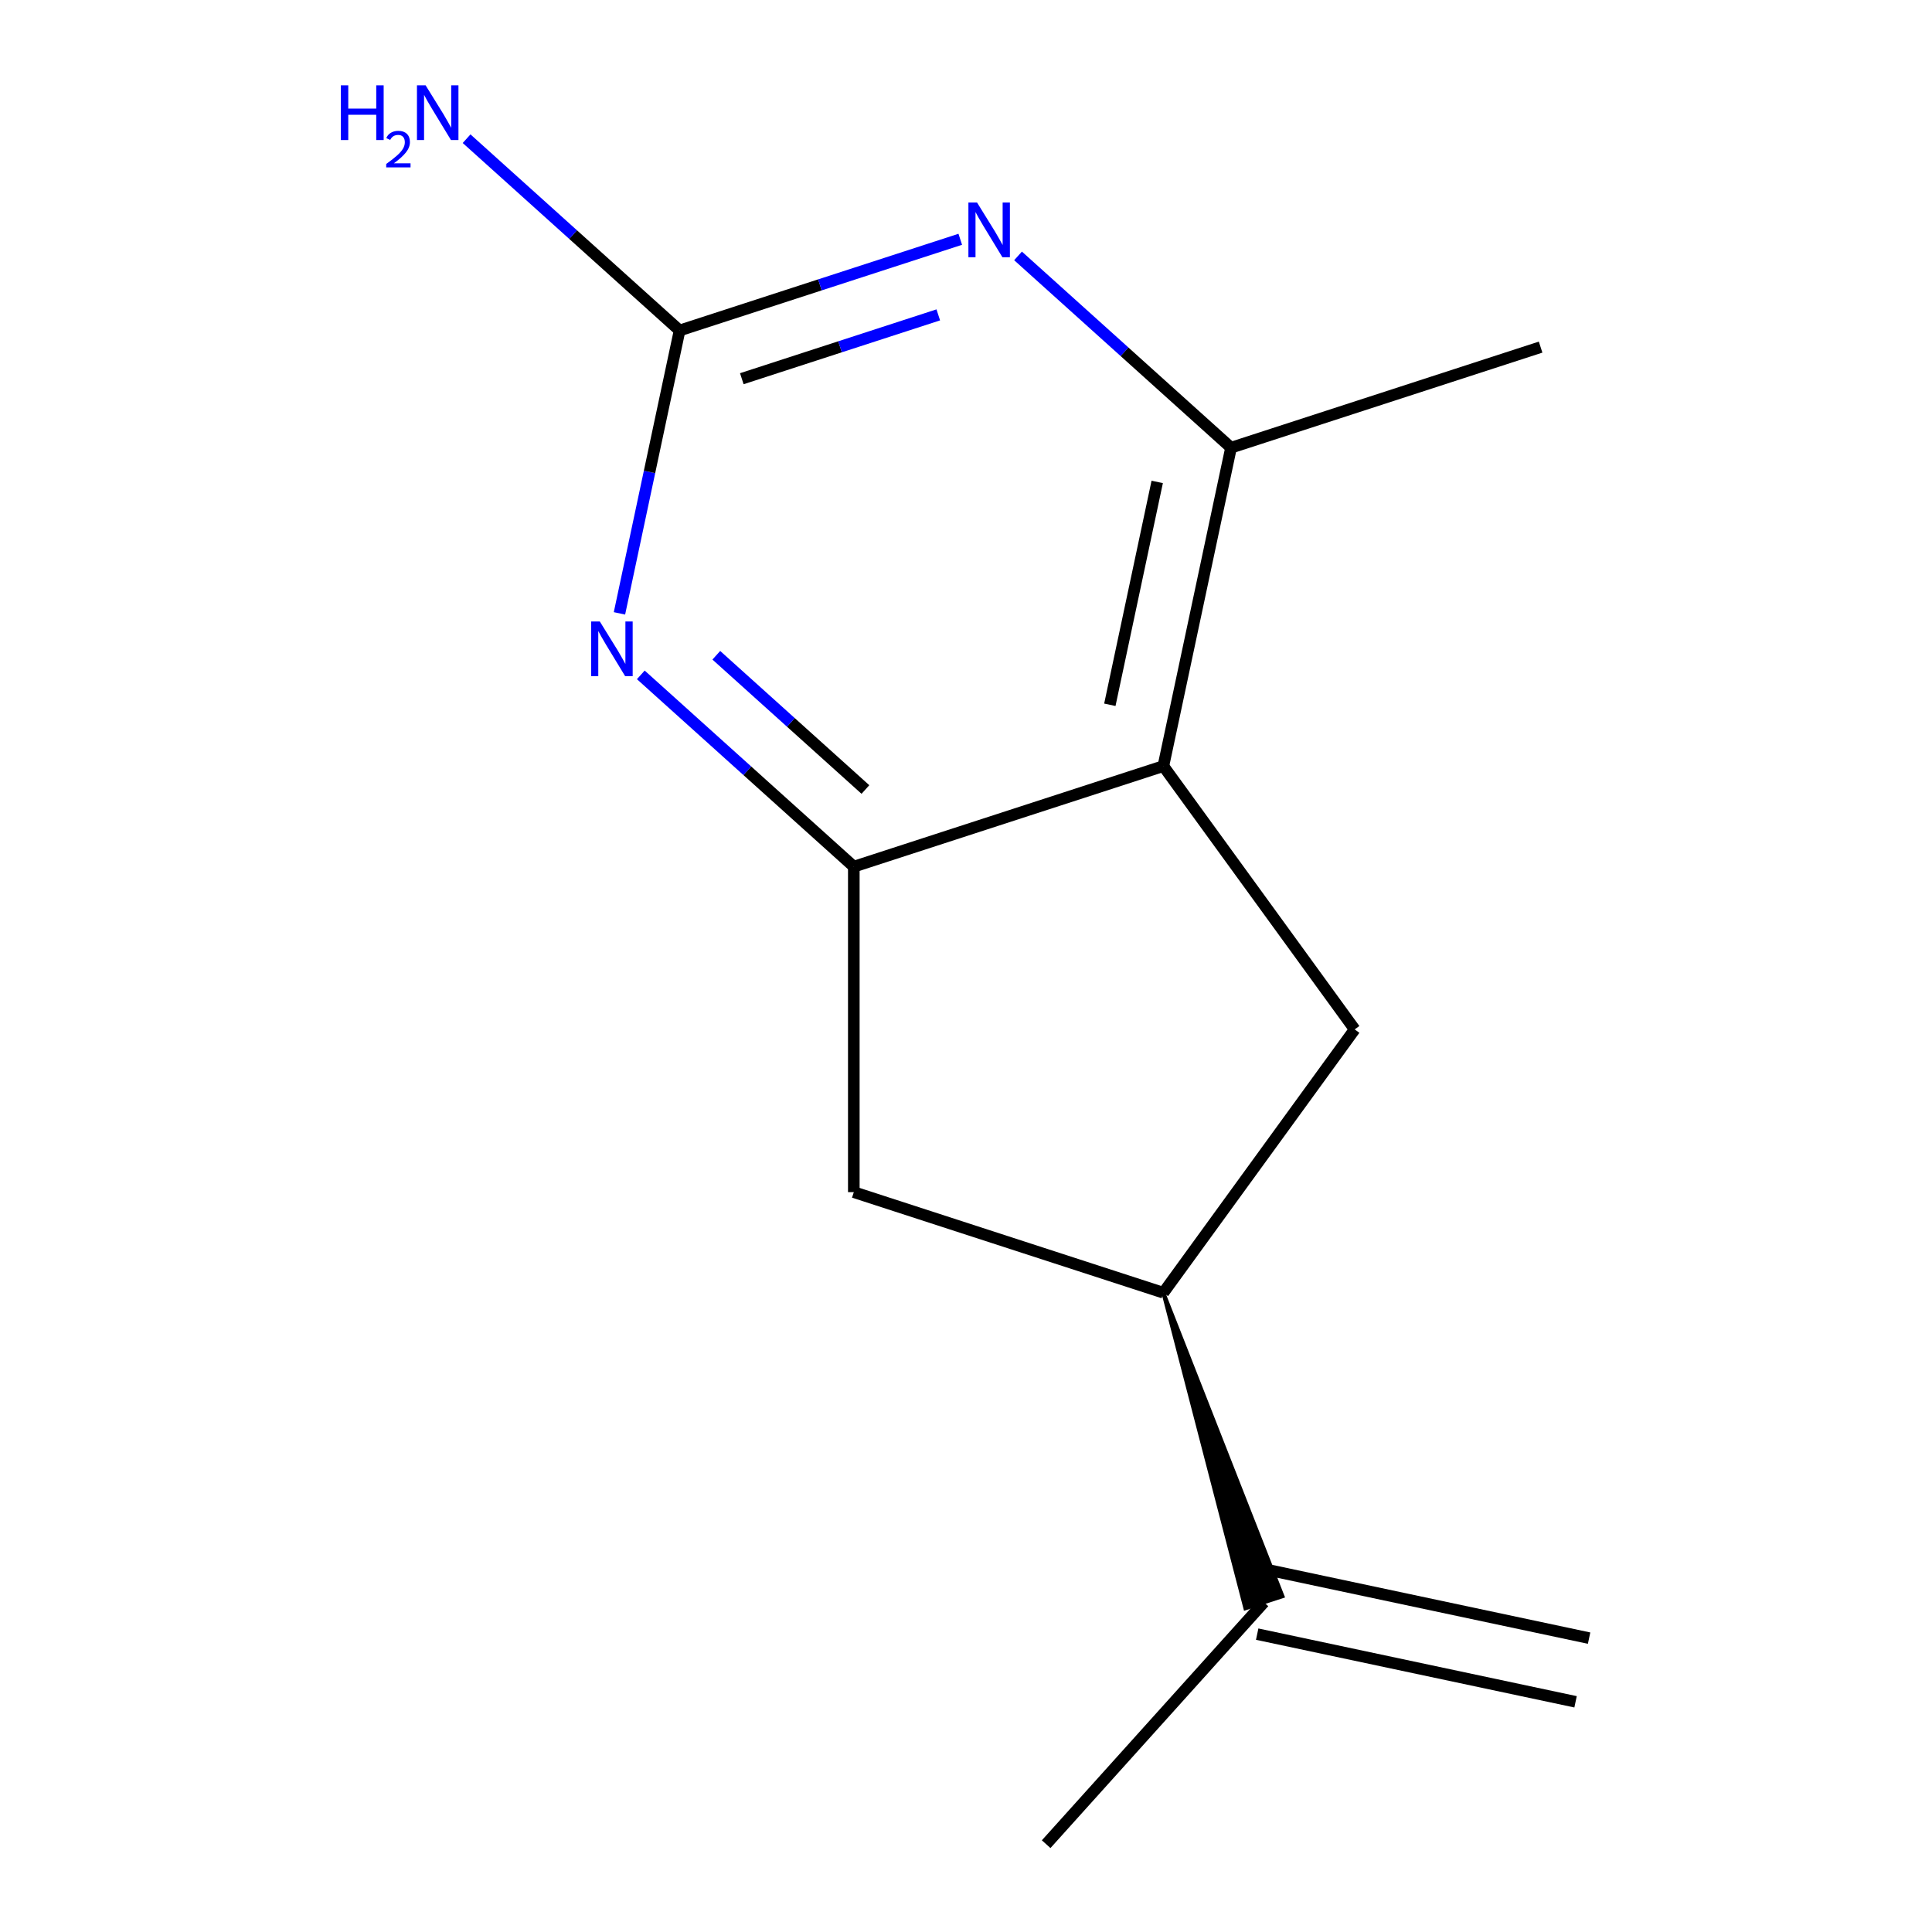 <?xml version='1.0' encoding='iso-8859-1'?>
<svg version='1.1' baseProfile='full'
              xmlns='http://www.w3.org/2000/svg'
                      xmlns:rdkit='http://www.rdkit.org/xml'
                      xmlns:xlink='http://www.w3.org/1999/xlink'
                  xml:space='preserve'
width='1000px' height='1000px' viewBox='0 0 1000 1000'>
<!-- END OF HEADER -->
<rect style='opacity:1.0;fill:#FFFFFF;stroke:none' width='1000' height='1000' x='0' y='0'> </rect>
<path class='bond-0' d='M 602.157,396.519 L 441.929,448.58' style='fill:none;fill-rule:evenodd;stroke:#000000;stroke-width:6px;stroke-linecap:butt;stroke-linejoin:miter;stroke-opacity:1' />
<path class='bond-4' d='M 602.157,396.519 L 637.185,231.726' style='fill:none;fill-rule:evenodd;stroke:#000000;stroke-width:6px;stroke-linecap:butt;stroke-linejoin:miter;stroke-opacity:1' />
<path class='bond-4' d='M 574.453,364.794 L 598.972,249.439' style='fill:none;fill-rule:evenodd;stroke:#000000;stroke-width:6px;stroke-linecap:butt;stroke-linejoin:miter;stroke-opacity:1' />
<path class='bond-5' d='M 602.157,396.519 L 701.184,532.817' style='fill:none;fill-rule:evenodd;stroke:#000000;stroke-width:6px;stroke-linecap:butt;stroke-linejoin:miter;stroke-opacity:1' />
<path class='bond-1' d='M 441.929,448.58 L 386.804,398.946' style='fill:none;fill-rule:evenodd;stroke:#000000;stroke-width:6px;stroke-linecap:butt;stroke-linejoin:miter;stroke-opacity:1' />
<path class='bond-1' d='M 386.804,398.946 L 331.68,349.312' style='fill:none;fill-rule:evenodd;stroke:#0000FF;stroke-width:6px;stroke-linecap:butt;stroke-linejoin:miter;stroke-opacity:1' />
<path class='bond-1' d='M 447.938,408.65 L 409.35,373.906' style='fill:none;fill-rule:evenodd;stroke:#000000;stroke-width:6px;stroke-linecap:butt;stroke-linejoin:miter;stroke-opacity:1' />
<path class='bond-1' d='M 409.35,373.906 L 370.763,339.162' style='fill:none;fill-rule:evenodd;stroke:#0000FF;stroke-width:6px;stroke-linecap:butt;stroke-linejoin:miter;stroke-opacity:1' />
<path class='bond-7' d='M 441.929,448.58 L 441.929,617.055' style='fill:none;fill-rule:evenodd;stroke:#000000;stroke-width:6px;stroke-linecap:butt;stroke-linejoin:miter;stroke-opacity:1' />
<path class='bond-14' d='M 320.633,317.477 L 336.194,244.267' style='fill:none;fill-rule:evenodd;stroke:#0000FF;stroke-width:6px;stroke-linecap:butt;stroke-linejoin:miter;stroke-opacity:1' />
<path class='bond-14' d='M 336.194,244.267 L 351.756,171.056' style='fill:none;fill-rule:evenodd;stroke:#000000;stroke-width:6px;stroke-linecap:butt;stroke-linejoin:miter;stroke-opacity:1' />
<path class='bond-2' d='M 351.756,171.056 L 424.394,147.454' style='fill:none;fill-rule:evenodd;stroke:#000000;stroke-width:6px;stroke-linecap:butt;stroke-linejoin:miter;stroke-opacity:1' />
<path class='bond-2' d='M 424.394,147.454 L 497.032,123.853' style='fill:none;fill-rule:evenodd;stroke:#0000FF;stroke-width:6px;stroke-linecap:butt;stroke-linejoin:miter;stroke-opacity:1' />
<path class='bond-2' d='M 383.959,196.021 L 434.806,179.5' style='fill:none;fill-rule:evenodd;stroke:#000000;stroke-width:6px;stroke-linecap:butt;stroke-linejoin:miter;stroke-opacity:1' />
<path class='bond-2' d='M 434.806,179.5 L 485.653,162.979' style='fill:none;fill-rule:evenodd;stroke:#0000FF;stroke-width:6px;stroke-linecap:butt;stroke-linejoin:miter;stroke-opacity:1' />
<path class='bond-9' d='M 351.756,171.056 L 296.631,121.422' style='fill:none;fill-rule:evenodd;stroke:#000000;stroke-width:6px;stroke-linecap:butt;stroke-linejoin:miter;stroke-opacity:1' />
<path class='bond-9' d='M 296.631,121.422 L 241.507,71.787' style='fill:none;fill-rule:evenodd;stroke:#0000FF;stroke-width:6px;stroke-linecap:butt;stroke-linejoin:miter;stroke-opacity:1' />
<path class='bond-3' d='M 526.936,132.457 L 582.061,182.092' style='fill:none;fill-rule:evenodd;stroke:#0000FF;stroke-width:6px;stroke-linecap:butt;stroke-linejoin:miter;stroke-opacity:1' />
<path class='bond-3' d='M 582.061,182.092 L 637.185,231.726' style='fill:none;fill-rule:evenodd;stroke:#000000;stroke-width:6px;stroke-linecap:butt;stroke-linejoin:miter;stroke-opacity:1' />
<path class='bond-11' d='M 637.185,231.726 L 797.414,179.665' style='fill:none;fill-rule:evenodd;stroke:#000000;stroke-width:6px;stroke-linecap:butt;stroke-linejoin:miter;stroke-opacity:1' />
<path class='bond-6' d='M 701.184,532.817 L 602.157,669.116' style='fill:none;fill-rule:evenodd;stroke:#000000;stroke-width:6px;stroke-linecap:butt;stroke-linejoin:miter;stroke-opacity:1' />
<path class='bond-8' d='M 602.157,669.116 L 644.605,832.468 L 663.832,826.221 Z' style='fill:#000000;fill-rule:evenodd;fill-opacity:1;stroke:#000000;stroke-width:2px;stroke-linecap:butt;stroke-linejoin:miter;stroke-opacity:1;' />
<path class='bond-13' d='M 602.157,669.116 L 441.929,617.055' style='fill:none;fill-rule:evenodd;stroke:#000000;stroke-width:6px;stroke-linecap:butt;stroke-linejoin:miter;stroke-opacity:1' />
<path class='bond-10' d='M 650.716,845.824 L 815.509,880.852' style='fill:none;fill-rule:evenodd;stroke:#000000;stroke-width:6px;stroke-linecap:butt;stroke-linejoin:miter;stroke-opacity:1' />
<path class='bond-10' d='M 657.722,812.865 L 822.514,847.893' style='fill:none;fill-rule:evenodd;stroke:#000000;stroke-width:6px;stroke-linecap:butt;stroke-linejoin:miter;stroke-opacity:1' />
<path class='bond-12' d='M 654.219,829.345 L 541.487,954.545' style='fill:none;fill-rule:evenodd;stroke:#000000;stroke-width:6px;stroke-linecap:butt;stroke-linejoin:miter;stroke-opacity:1' />
<path  class='atom-2' d='M 310.468 321.689
L 319.748 336.689
Q 320.668 338.169, 322.148 340.849
Q 323.628 343.529, 323.708 343.689
L 323.708 321.689
L 327.468 321.689
L 327.468 350.009
L 323.588 350.009
L 313.628 333.609
Q 312.468 331.689, 311.228 329.489
Q 310.028 327.289, 309.668 326.609
L 309.668 350.009
L 305.988 350.009
L 305.988 321.689
L 310.468 321.689
' fill='#0000FF'/>
<path  class='atom-4' d='M 505.724 104.835
L 515.004 119.835
Q 515.924 121.315, 517.404 123.995
Q 518.884 126.675, 518.964 126.835
L 518.964 104.835
L 522.724 104.835
L 522.724 133.155
L 518.844 133.155
L 508.884 116.755
Q 507.724 114.835, 506.484 112.635
Q 505.284 110.435, 504.924 109.755
L 504.924 133.155
L 501.244 133.155
L 501.244 104.835
L 505.724 104.835
' fill='#0000FF'/>
<path  class='atom-10' d='M 176.422 44.165
L 180.262 44.165
L 180.262 56.205
L 194.742 56.205
L 194.742 44.165
L 198.582 44.165
L 198.582 72.485
L 194.742 72.485
L 194.742 59.405
L 180.262 59.405
L 180.262 72.485
L 176.422 72.485
L 176.422 44.165
' fill='#0000FF'/>
<path  class='atom-10' d='M 199.955 71.491
Q 200.641 69.722, 202.278 68.746
Q 203.915 67.742, 206.185 67.742
Q 209.01 67.742, 210.594 69.273
Q 212.178 70.805, 212.178 73.524
Q 212.178 76.296, 210.119 78.883
Q 208.086 81.47, 203.862 84.533
L 212.495 84.533
L 212.495 86.645
L 199.902 86.645
L 199.902 84.876
Q 203.387 82.394, 205.446 80.546
Q 207.532 78.698, 208.535 77.035
Q 209.538 75.372, 209.538 73.656
Q 209.538 71.861, 208.64 70.858
Q 207.743 69.854, 206.185 69.854
Q 204.68 69.854, 203.677 70.462
Q 202.674 71.069, 201.961 72.415
L 199.955 71.491
' fill='#0000FF'/>
<path  class='atom-10' d='M 220.295 44.165
L 229.575 59.165
Q 230.495 60.645, 231.975 63.325
Q 233.455 66.005, 233.535 66.165
L 233.535 44.165
L 237.295 44.165
L 237.295 72.485
L 233.415 72.485
L 223.455 56.085
Q 222.295 54.165, 221.055 51.965
Q 219.855 49.765, 219.495 49.085
L 219.495 72.485
L 215.815 72.485
L 215.815 44.165
L 220.295 44.165
' fill='#0000FF'/>
</svg>
